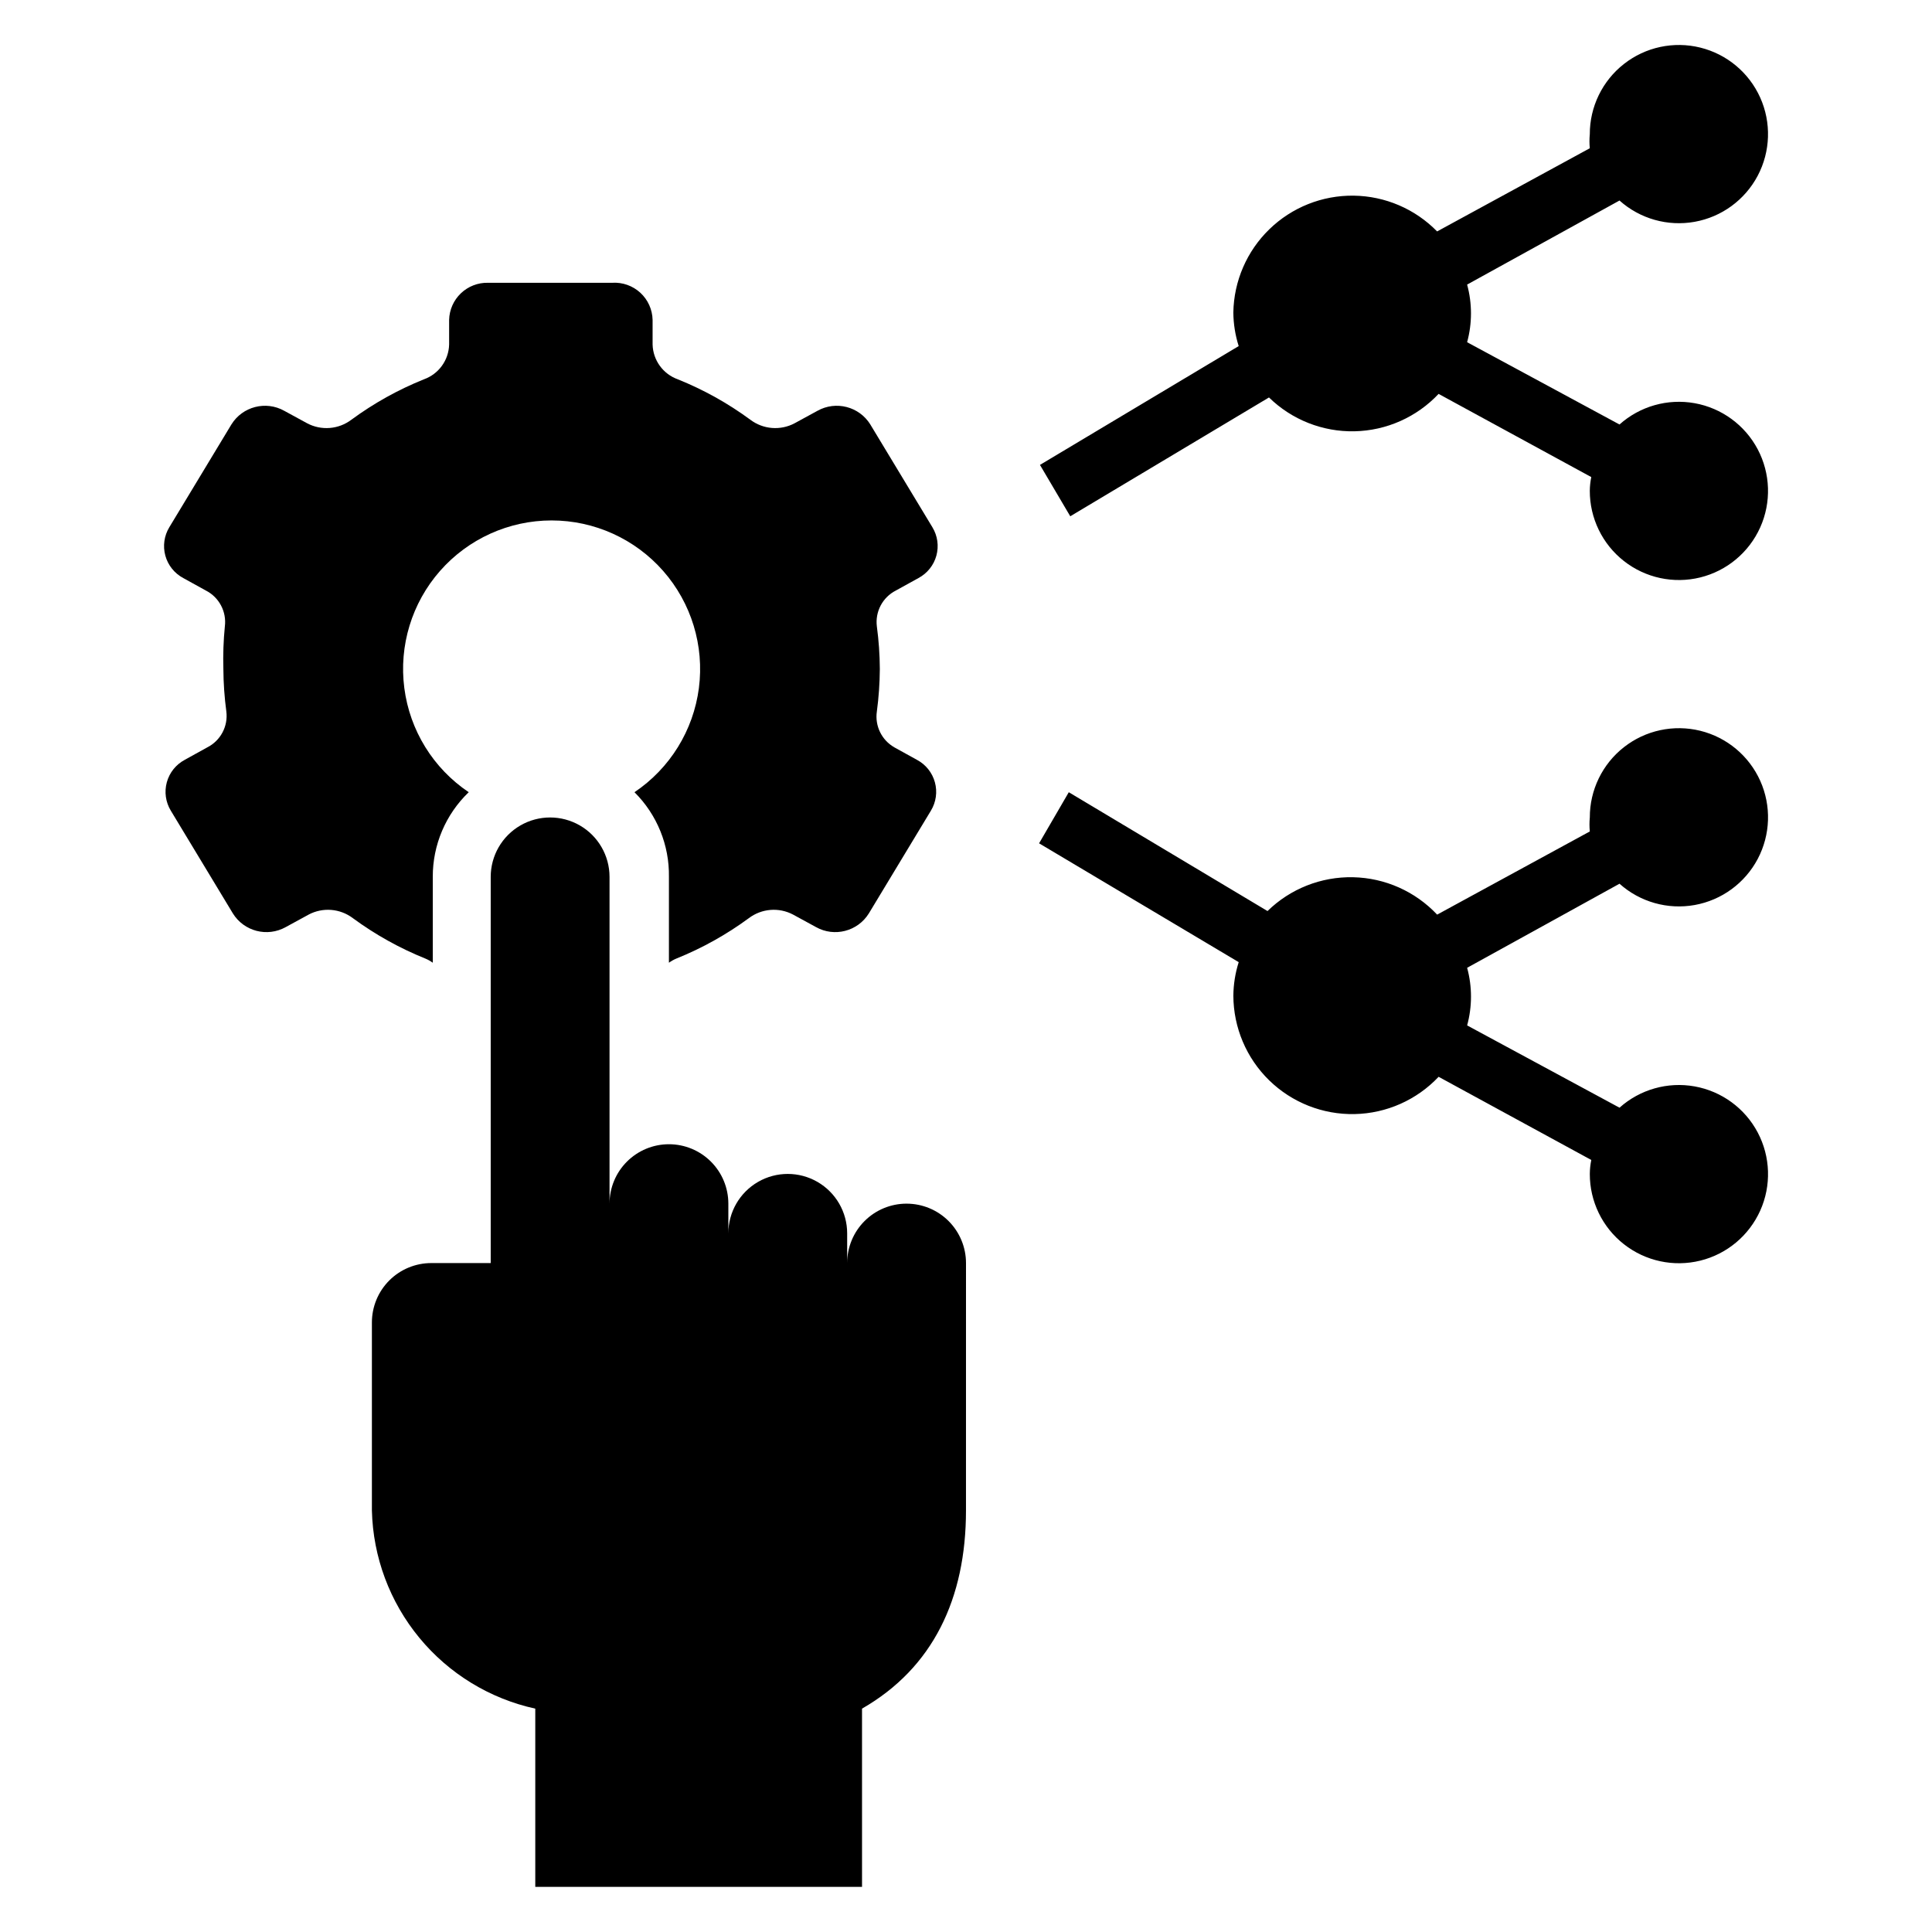 <?xml version="1.0" encoding="UTF-8"?>
<!-- Uploaded to: ICON Repo, www.svgrepo.com, Generator: ICON Repo Mixer Tools -->
<svg fill="#000000" width="800px" height="800px" version="1.1" viewBox="144 144 512 512" xmlns="http://www.w3.org/2000/svg">
 <g>
  <path d="m384.25 462.98c-4.176 0-8.18 1.656-11.133 4.609-2.953 2.953-4.609 6.957-4.609 11.133v-7.871c0-5.625-3.004-10.824-7.875-13.637-4.871-2.812-10.871-2.812-15.742 0-4.871 2.812-7.871 8.012-7.871 13.637v-7.871c0-4.176-1.66-8.184-4.613-11.133-2.953-2.953-6.957-4.613-11.133-4.613-4.176 0-8.18 1.66-11.133 4.613-2.953 2.949-4.609 6.957-4.609 11.133v-86.594c0-5.625-3-10.824-7.871-13.637-4.875-2.812-10.875-2.812-15.746 0-4.871 2.812-7.871 8.012-7.871 13.637v102.34h-15.746c-4.176 0-8.18 1.66-11.133 4.609-2.953 2.953-4.609 6.961-4.609 11.133v49.832c0.297 12.336 4.723 24.215 12.574 33.734 7.848 9.52 18.668 16.133 30.723 18.773v47.23h86.594l-0.004-47.23c18.812-10.785 27.551-29.207 27.551-52.508l0.004-65.574c0-4.176-1.66-8.18-4.613-11.133-2.953-2.953-6.957-4.609-11.133-4.609z"/>
  <path d="m306.24 218.94h-32.906c-2.672-0.062-5.258 0.938-7.191 2.785-1.938 1.844-3.059 4.383-3.121 7.055v6.535c-0.113 4.156-2.773 7.812-6.688 9.211-6.828 2.746-13.281 6.344-19.211 10.703-3.391 2.57-7.969 2.938-11.727 0.945l-6.062-3.305c-4.887-2.734-11.062-1.141-14.012 3.621l-16.453 27.238c-1.371 2.258-1.75 4.981-1.051 7.527 0.699 2.547 2.418 4.691 4.75 5.934l5.984 3.305c3.519 1.793 5.535 5.606 5.035 9.523-0.371 3.742-0.5 7.5-0.391 11.258 0.023 3.766 0.285 7.527 0.785 11.258 0.5 3.922-1.516 7.731-5.039 9.523l-5.984 3.305 0.004 0.004c-2.332 1.238-4.051 3.387-4.75 5.934-0.699 2.547-0.32 5.269 1.051 7.527l16.453 27.238c2.949 4.758 9.121 6.356 14.012 3.621l6.062-3.305-0.004-0.004c3.762-1.992 8.336-1.625 11.73 0.945 5.93 4.359 12.383 7.957 19.207 10.707 0.699 0.289 1.359 0.66 1.969 1.102v-22.75c-0.027-8.469 3.414-16.574 9.527-22.438-9.398-6.316-15.617-16.371-17.07-27.598-1.457-11.23 1.992-22.539 9.465-31.043 7.473-8.504 18.246-13.379 29.566-13.379 11.32 0 22.094 4.875 29.566 13.379 7.473 8.504 10.922 19.812 9.469 31.043-1.457 11.227-7.676 21.281-17.07 27.598 5.965 5.93 9.262 14.027 9.129 22.438v22.75c0.613-0.441 1.273-0.812 1.969-1.102 6.828-2.75 13.281-6.348 19.207-10.707 3.394-2.57 7.969-2.938 11.73-0.945l6.062 3.305v0.004c4.887 2.734 11.059 1.137 14.012-3.621l16.453-27.238c1.367-2.258 1.75-4.981 1.047-7.527-0.699-2.547-2.418-4.695-4.75-5.934l-5.984-3.305 0.004-0.004c-3.367-1.91-5.215-5.695-4.644-9.523 0.5-3.731 0.762-7.492 0.785-11.258-0.02-3.766-0.281-7.523-0.785-11.258-0.496-3.918 1.516-7.731 5.039-9.523l5.984-3.305h-0.004c2.332-1.242 4.051-3.387 4.75-5.934 0.699-2.547 0.32-5.269-1.051-7.527l-16.453-27.238h0.004c-2.953-4.762-9.125-6.356-14.016-3.621l-6.062 3.305h0.004c-3.762 1.992-8.336 1.625-11.73-0.945-5.93-4.359-12.383-7.957-19.207-10.703-3.918-1.398-6.574-5.055-6.691-9.211v-6.535c-0.059-2.742-1.234-5.344-3.254-7.203-2.023-1.855-4.715-2.809-7.453-2.637z"/>
  <path d="m427.63 280.82 52.664-31.488c6.047 5.91 14.219 9.141 22.672 8.965 8.457-0.18 16.484-3.75 22.277-9.91l40.461 22.043c-0.246 1.191-0.375 2.402-0.391 3.621-0.016 7.266 3.316 14.137 9.035 18.625 5.715 4.488 13.18 6.09 20.238 4.352 7.055-1.742 12.914-6.637 15.891-13.266 2.973-6.633 2.727-14.266-0.664-20.691-3.394-6.426-9.559-10.934-16.711-12.219-7.156-1.281-14.5 0.797-19.918 5.644l-40.383-21.805c1.363-5 1.363-10.273 0-15.273l40.383-22.277c5.418 4.844 12.762 6.926 19.918 5.641 7.152-1.281 13.316-5.789 16.711-12.215 3.391-6.43 3.637-14.059 0.664-20.691-2.977-6.633-8.836-11.523-15.891-13.266-7.059-1.742-14.523-0.137-20.238 4.352-5.719 4.488-9.051 11.355-9.035 18.625-0.121 1.23-0.121 2.469 0 3.699l-40.461 22.043h-0.004c-5.824-5.961-13.773-9.367-22.105-9.477-8.332-0.109-16.367 3.09-22.344 8.895-5.981 5.801-9.414 13.738-9.551 22.07 0.027 3.019 0.504 6.019 1.418 8.898l-52.664 31.488z"/>
  <path d="m472.27 398.98c-0.914 2.879-1.391 5.875-1.418 8.895 0.031 8.445 3.449 16.523 9.492 22.422 6.047 5.898 14.203 9.121 22.648 8.945 8.441-0.176 16.461-3.734 22.254-9.879l40.461 22.043c-0.25 1.219-0.383 2.457-0.391 3.699-0.016 7.269 3.316 14.141 9.035 18.625 5.715 4.488 13.18 6.094 20.238 4.352 7.055-1.738 12.914-6.633 15.891-13.266 2.973-6.629 2.727-14.262-0.664-20.688-3.394-6.43-9.559-10.934-16.711-12.219-7.156-1.285-14.5 0.797-19.918 5.641l-40.383-21.805c1.363-5 1.363-10.273 0-15.27l40.383-22.281c5.418 4.848 12.762 6.93 19.918 5.644 7.152-1.285 13.316-5.793 16.711-12.219 3.391-6.426 3.637-14.059 0.664-20.691-2.977-6.629-8.836-11.523-15.891-13.266-7.059-1.738-14.523-0.133-20.238 4.352-5.719 4.488-9.051 11.359-9.035 18.625-0.121 1.23-0.121 2.473 0 3.703l-40.461 22.043-0.004-0.004c-5.793-6.16-13.82-9.73-22.273-9.906-8.457-0.18-16.629 3.051-22.676 8.961l-52.664-31.488-7.871 13.539z"/>
 </g>
</svg>